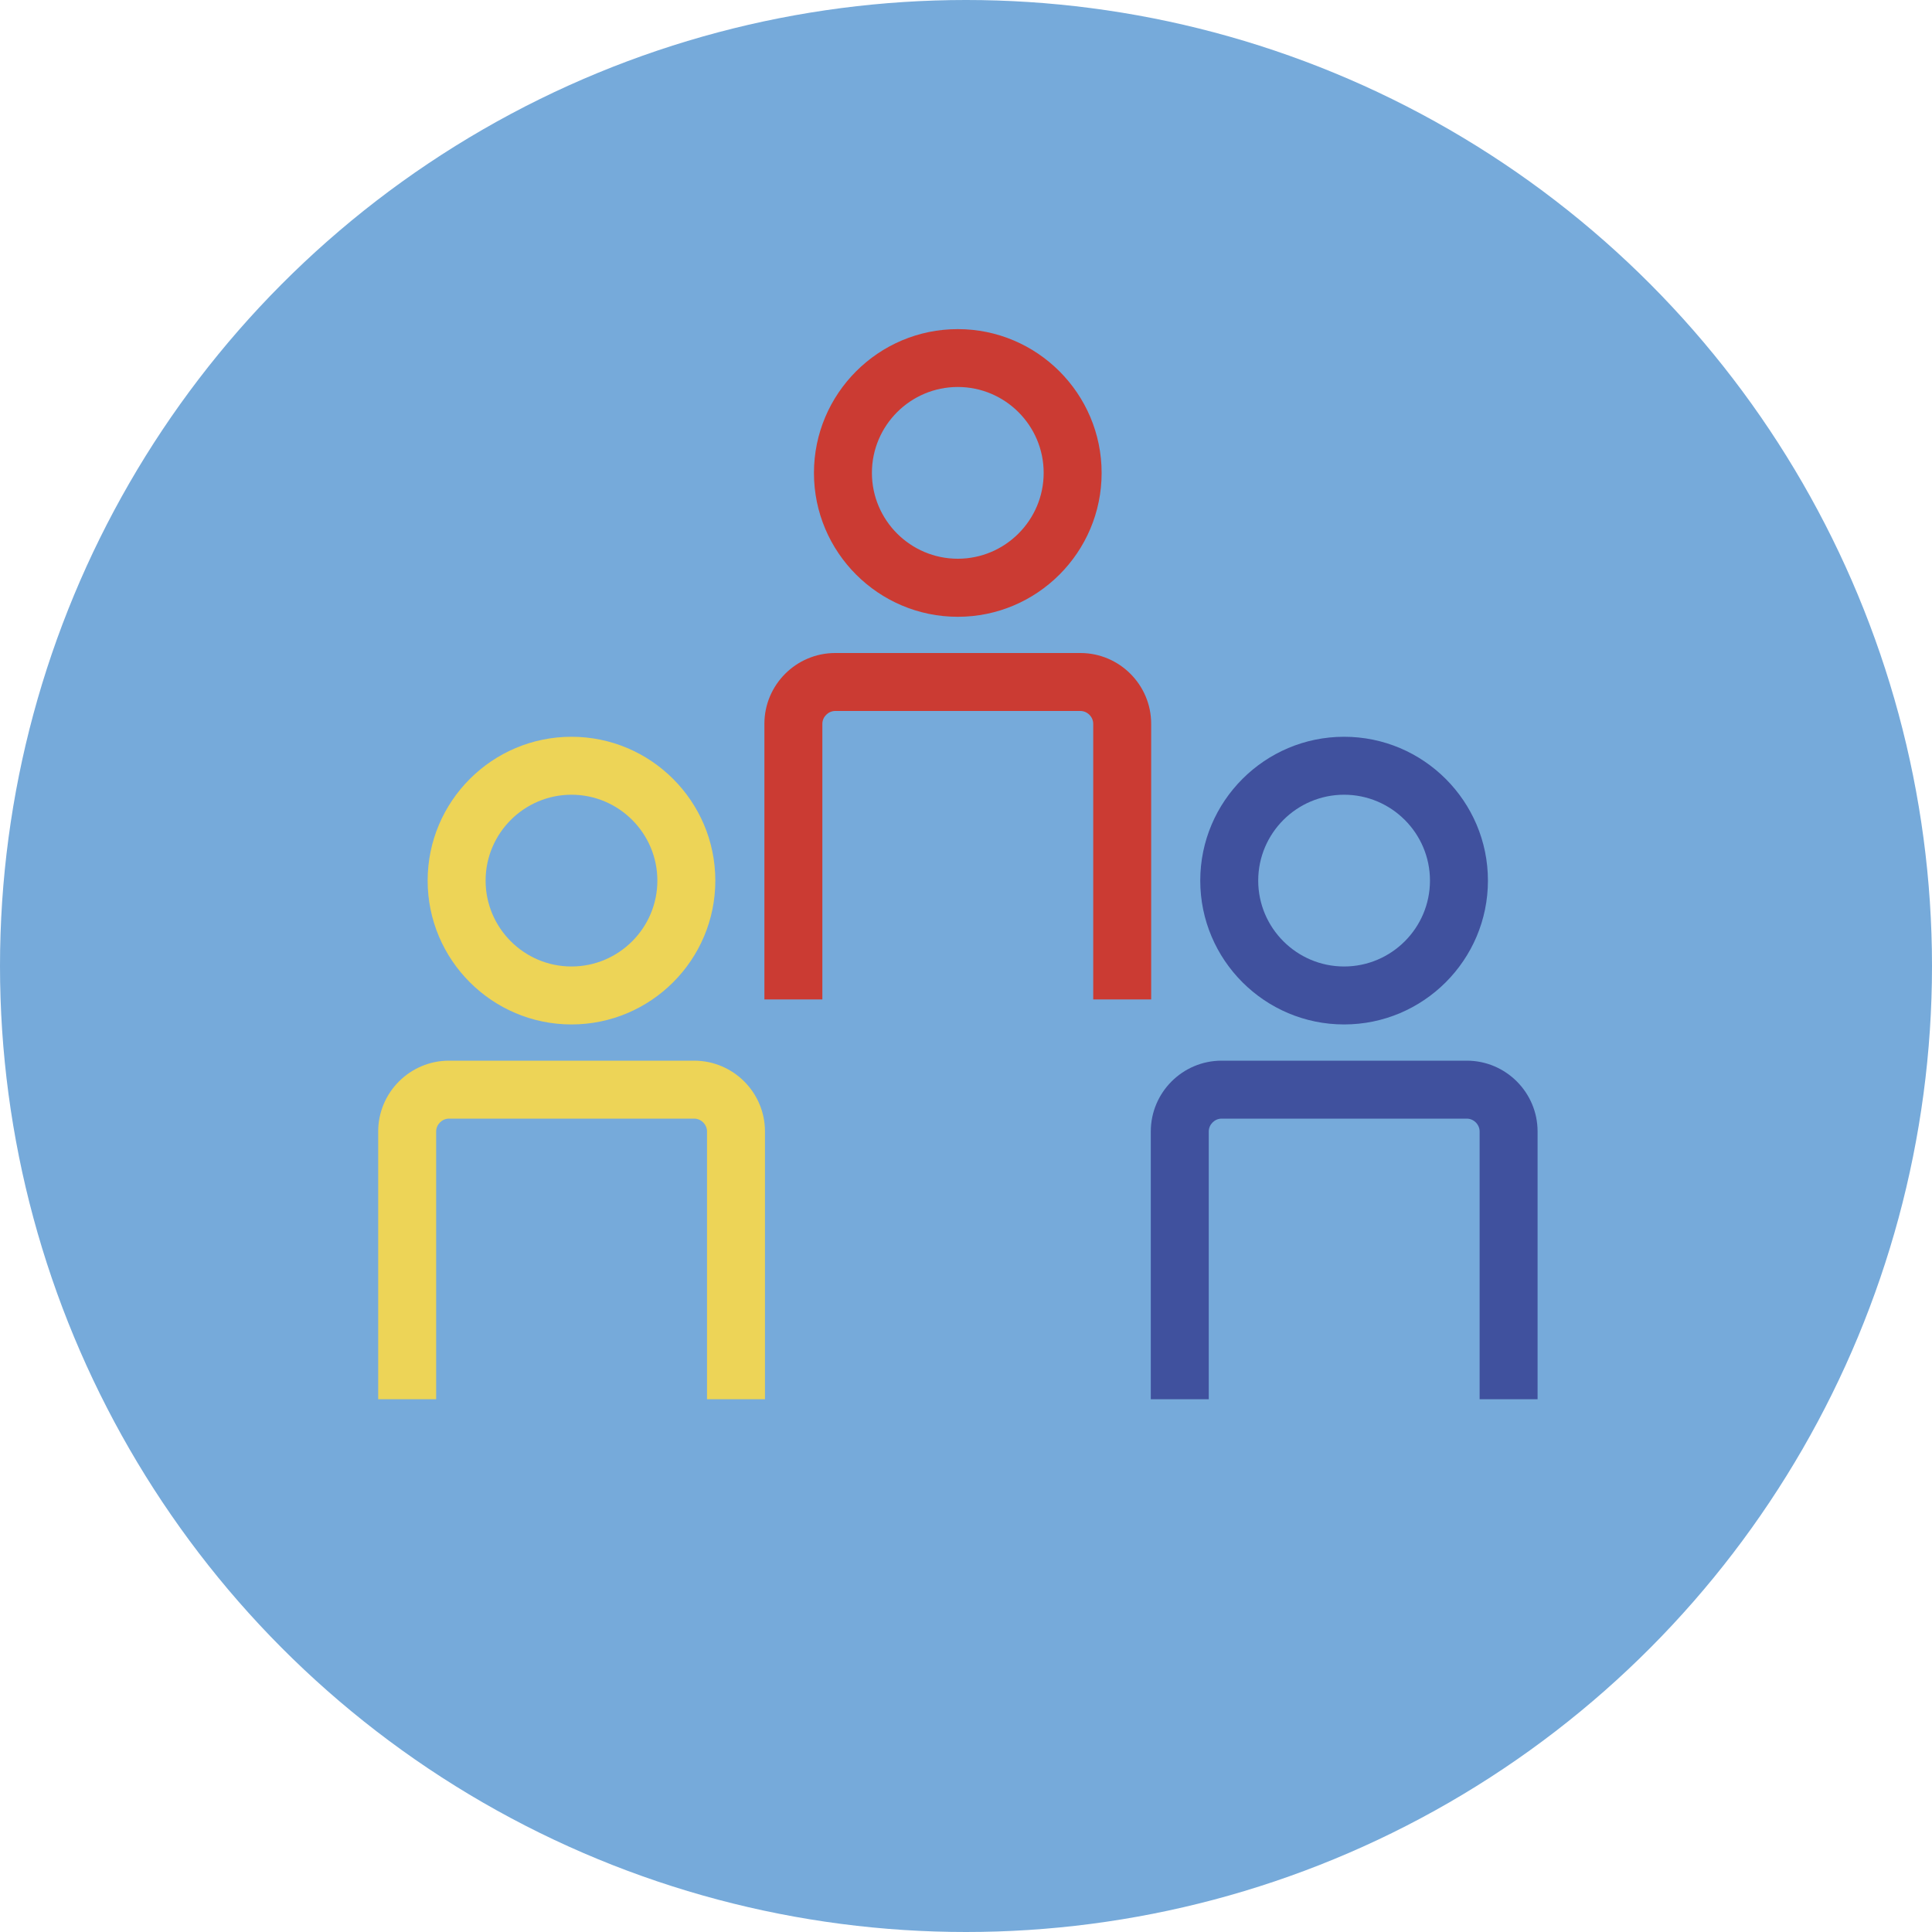 <?xml version="1.0" encoding="UTF-8"?><svg id="Layer_1" xmlns="http://www.w3.org/2000/svg" width="200" height="200" viewBox="0 0 200 200"><circle cx="100" cy="100" r="100" fill="#76aada"/><path d="M99.15,63.85c-8.21,0-14.89-6.68-14.89-14.89s6.68-14.89,14.89-14.89,14.89,6.68,14.89,14.89-6.68,14.89-14.89,14.89ZM99.15,40.06c-4.9,0-8.89,3.99-8.89,8.89s3.99,8.89,8.89,8.89,8.89-3.99,8.89-8.89-3.99-8.89-8.89-8.89Z" fill="#cb3b33"/><path d="M119.17,103.46h-6v-28.53c0-.72-.61-1.33-1.33-1.33h-25.38c-.72,0-1.33.61-1.33,1.33v28.53h-6v-28.53c0-4.04,3.29-7.33,7.33-7.33h25.38c4.04,0,7.33,3.29,7.33,7.33v28.53Z" fill="#cb3b33"/><path d="M59.16,106.05c-8.21,0-14.89-6.68-14.89-14.89s6.68-14.89,14.89-14.89,14.89,6.68,14.89,14.89-6.68,14.89-14.89,14.89ZM59.16,82.27c-4.9,0-8.89,3.99-8.89,8.89s3.99,8.89,8.89,8.89,8.89-3.99,8.89-8.89-3.99-8.89-8.89-8.89Z" fill="#edd457"/><path d="M79.19,144.85h-6v-27.72c0-.72-.61-1.33-1.33-1.33h-25.38c-.72,0-1.33.61-1.33,1.33v27.72h-6v-27.72c0-4.04,3.29-7.33,7.33-7.33h25.38c4.04,0,7.33,3.29,7.33,7.33v27.72Z" fill="#edd457"/><path d="M139.14,106.05c-8.21,0-14.89-6.68-14.89-14.89s6.68-14.89,14.89-14.89,14.89,6.68,14.89,14.89-6.68,14.89-14.89,14.89ZM139.14,82.27c-4.9,0-8.89,3.99-8.89,8.89s3.99,8.89,8.89,8.89,8.89-3.99,8.89-8.89-3.99-8.89-8.89-8.89Z" fill="#40519e"/><path d="M159.17,144.85h-6v-27.72c0-.72-.61-1.33-1.33-1.33h-25.38c-.72,0-1.33.61-1.33,1.33v27.72h-6v-27.72c0-4.04,3.29-7.33,7.33-7.33h25.38c4.04,0,7.33,3.29,7.33,7.33v27.72Z" fill="#40519e"/></svg>